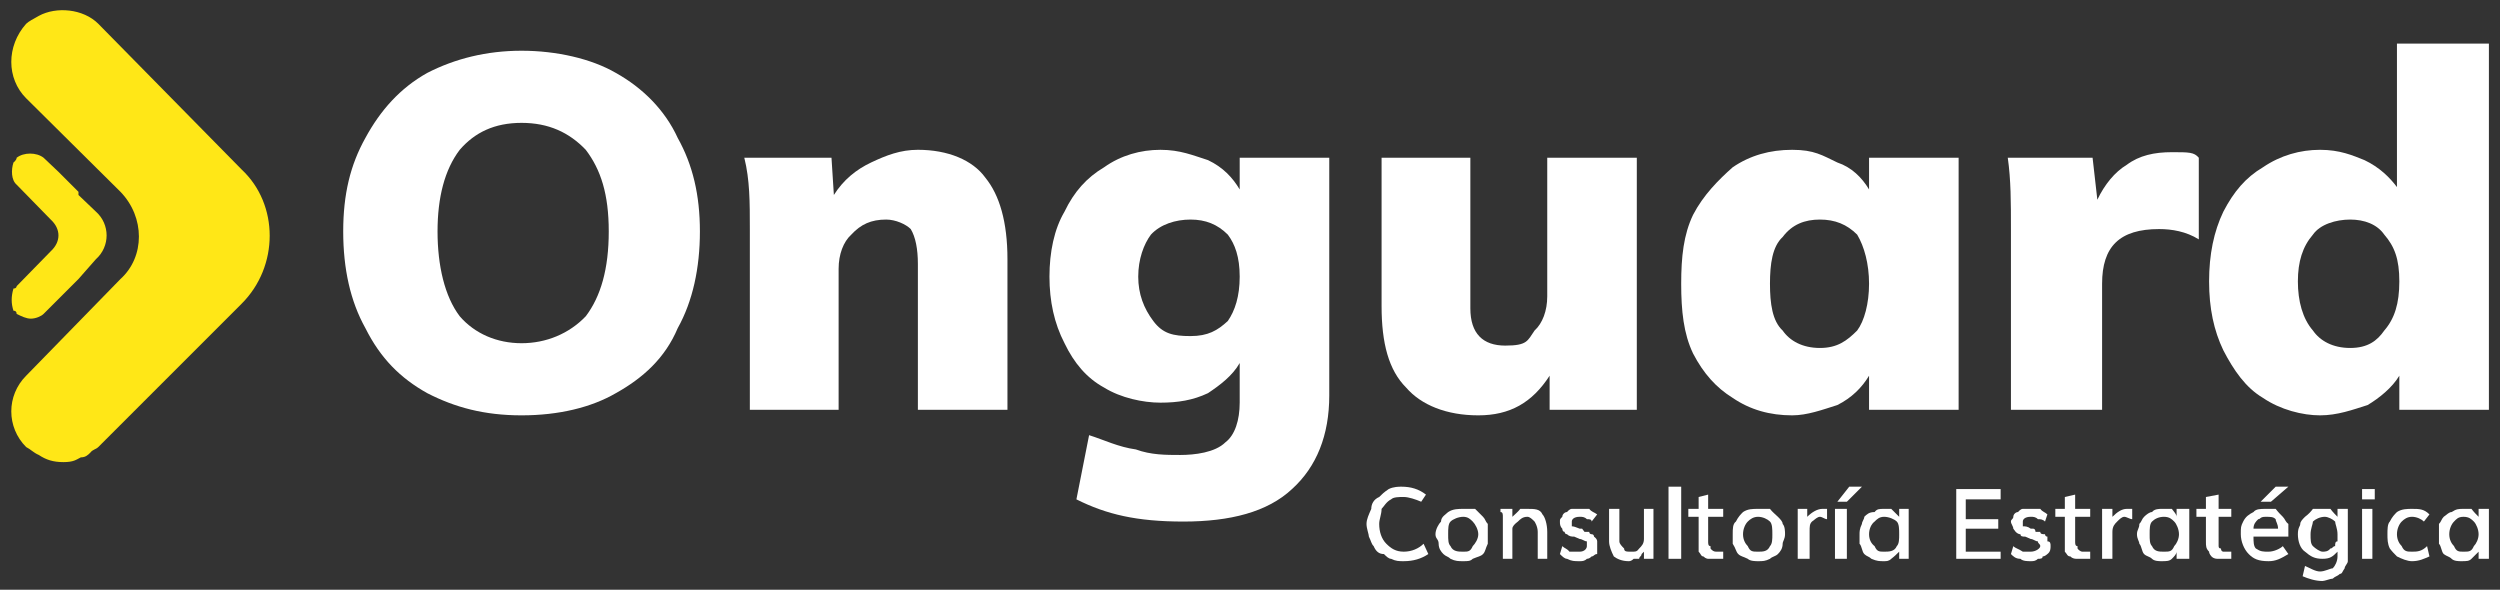<?xml version="1.0" encoding="UTF-8"?>
<svg id="Capa_1" data-name="Capa 1" xmlns="http://www.w3.org/2000/svg" version="1.1" viewBox="0 0 3154 744">
  <rect x="0" y="0" width="3154" height="744" fill="#333333" stroke="none"/>
  <defs>
    <style>
      .cls-1 {
        fill: #ffe717;
      }

      .cls-1, .cls-2 {
        stroke-width: 0px;
      }

      .cls-2 {
        fill: #fff;
      }
    </style>
  </defs>
  <g id="Capa_1-2" data-name="Capa_1">
    <g id="_2247103439552" data-name=" 2247103439552">
      <path class="cls-2" d="M739,399c19-25,29-60,29-107s-10-78-29-103c-21-22-47-34-81-34s-59,12-78,34c-19,25-28,60-28,103s9,82,28,107c19,22,47,34,78,34s60-12,81-34ZM539,496c-34-19-59-44-78-82-19-34-28-75-28-122s9-84,28-118c19-35,44-63,78-82,35-18,75-28,119-28s88,10,119,28c34,19,62,47,78,82,19,34,28,72,28,118s-9,88-28,122c-16,38-44,63-78,82-31,18-72,28-119,28s-84-10-119-28Z"/>
      <path class="cls-2" d="M1243,224c18,22,28,56,28,103v190h-113v-184c0-19-3-34-9-44-6-6-19-12-31-12-19,0-32,6-44,19-10,9-16,25-16,43v178h-112v-228c0-34,0-62-7-90h110l3,47c12-19,28-32,47-41s37-16,59-16c38,0,69,13,85,35h0Z"/>
      <path class="cls-2" d="M1549,405c9-13,15-31,15-56s-6-41-15-53c-13-13-28-19-47-19s-38,6-50,19c-9,12-16,31-16,53s7,40,19,56,25,19,47,19,34-7,47-19h0ZM1677,199v300c0,50-16,90-47,118-31,29-78,41-137,41s-97-9-135-28l16-81c19,6,37,15,59,18,19,7,38,7,56,7s44-3,57-16c12-9,18-28,18-50v-50c-9,16-25,28-40,38-19,9-38,12-60,12s-50-6-71-19c-22-12-38-31-50-56-13-25-19-53-19-84s6-60,19-82c12-25,28-43,50-56,21-15,46-22,71-22s41,7,60,13c19,9,31,22,40,37v-40h113Z"/>
      <path class="cls-2" d="M2065,199v318h-110v-43c-22,34-50,50-90,50s-72-13-91-35c-22-22-31-56-31-103v-187h112v190c0,32,16,47,44,47s28-6,37-19c10-9,16-25,16-43v-175h113Z"/>
      <path class="cls-2" d="M2343,417c9-12,15-34,15-59s-6-47-15-62c-13-13-28-19-47-19s-35,6-47,22c-13,12-16,34-16,59s3,47,16,59c9,13,25,22,47,22s34-9,47-22ZM2471,199v318h-113v-43c-9,15-22,28-40,37-19,6-38,13-57,13-28,0-53-7-75-22-21-13-37-31-50-56-12-25-15-54-15-88s3-62,15-87c13-25,32-44,50-60,22-15,47-22,75-22s38,7,57,16c18,6,31,19,40,34v-40h113Z"/>
      <path class="cls-2" d="M2774,199v103c-16-10-34-13-50-13-50,0-72,22-72,69v159h-115v-228c0-34,0-62-4-90h107l6,53c9-19,22-35,37-44,16-12,35-16,57-16s28,0,34,7Z"/>
      <path class="cls-2" d="M3008,417c13-15,19-34,19-62s-6-44-19-59c-9-13-25-19-43-19s-38,6-47,19c-13,15-19,34-19,59s6,47,19,62c9,13,25,22,47,22s34-9,43-22ZM3140,55v462h-113v-43c-9,15-25,28-40,37-19,6-38,13-60,13s-50-7-72-22c-22-13-37-35-50-60-12-25-18-53-18-87s6-63,18-88c13-25,28-43,50-56,22-15,47-22,72-22s41,7,56,13c19,9,32,22,41,34V55h116Z"/>
      <path class="cls-2" d="M1771,708c-6,0-10,0-16-3-3,0-6-3-9-6-6,0-10-3-13-10-3-3-3-6-6-12,0-3-3-10-3-16s3-12,6-19c0-6,3-12,10-15,3-3,6-6,12-10,6-3,13-3,16-3,12,0,22,3,31,10l-6,9c-7-3-16-6-22-6s-13,0-16,3c-6,3-9,9-12,12,0,7-3,13-3,19,0,10,3,19,9,25s12,10,22,10,19-4,25-10l6,13c-9,6-19,9-31,9h0Z"/>
      <path class="cls-2" d="M1846,696c6,0,9,0,12-7,3-3,7-9,7-15s-4-13-7-16-6-6-12-6-13,3-16,6-3,9-3,16,0,12,3,15c3,7,10,7,16,7ZM1846,708c-6,0-10,0-16-3-3-3-6-3-9-6s-6-7-6-13-4-6-4-12,4-13,7-16c0-6,6-9,9-12,6-4,13-4,19-4h15l10,10c3,3,3,6,6,9v25c-3,6-3,10-6,13s-6,3-13,6c-3,3-6,3-12,3h0Z"/>
      <path class="cls-2" d="M1896,705v-53c0-3,0-6-3-6v-4h15v10c3-3,7-6,10-10h9c9,0,16,0,19,7,3,3,6,12,6,22v34h-12v-34c0-7-4-13-4-13-3-3-6-6-9-6-6,0-9,3-12,6-4,3-7,6-7,9v38h-12Z"/>
      <path class="cls-2" d="M1993,708c-7,0-10,0-16-3-3,0-6-3-9-6l3-10c3,3,6,3,9,7h13c6,0,9-4,9-7v-6c-3,0-6-3-9-3l-7-3c-3,0-6,0-9-3,0,0-3,0-3-3-3,0-3-4-3-4-3-3-3-6-3-9s0-3,3-6c0-3,3-6,6-6,0,0,3-4,6-4h22c3,4,6,4,10,7l-7,9c0-3-3-3-6-3-3-3-6-3-9-3-7,0-10,3-10,6v6q3,0,10,3h3l3,4h6c0,3,3,3,3,3,3,0,3,3,3,3q4,3,4,6v16c-4,0-4,3-7,3q-3,3-6,3c-3,3-6,3-9,3h0Z"/>
      <path class="cls-2" d="M2055,708c-9,0-15-3-19-6-3-6-6-13-6-19v-41h13v41c0,3,3,6,6,9,0,4,3,4,9,4s7,0,10-4c3-3,6-6,6-12v-38h12v63h-12v-9l-3,3c0,3-3,3-3,6h-7q-3,3-6,3h0Z"/>
      <polygon class="cls-2" points="2105 614 2121 614 2121 705 2105 705 2105 614"/>
      <path class="cls-2" d="M2174,705h-19s-3,0-6-3c-3,0-3-3-6-6v-44h-13v-10h13v-15l12-3v18h19v10h-19v31c0,3,0,6,3,6v3q3,4,7,4h9v9h0Z"/>
      <path class="cls-2" d="M2218,696c6,0,12,0,15-7,3-3,3-9,3-15s0-13-3-16-9-6-15-6-10,3-13,6-6,9-6,16,3,12,6,15c3,7,6,7,13,7ZM2218,708c-3,0-10,0-13-3-6-3-9-3-12-6s-3-7-7-13v-12c0-7,0-13,4-16,3-6,6-9,9-12,6-4,12-4,19-4h15c3,4,7,7,10,10s6,6,6,9c3,3,3,10,3,13,0,6-3,9-3,12,0,6-3,10-6,13s-7,3-10,6c-6,3-9,3-15,3h0Z"/>
      <path class="cls-2" d="M2268,705v-63h12v10c6-6,13-10,19-10h6v13c-3,0-6-3-9-3s-6,3-10,6c-3,3-3,6-3,13v34h-15Z"/>
      <path class="cls-2" d="M2318,633l15-19h16l-19,19h-12ZM2315,642h15v63h-15v-63Z"/>
      <path class="cls-2" d="M2377,696c6,0,13,0,16-7,3-3,3-9,3-15s0-13-3-16-10-6-16-6-9,3-12,6c-4,3-7,9-7,16s3,12,7,15c3,7,6,7,12,7ZM2377,708c-6,0-9,0-16-3-3-3-6-3-9-6s-3-10-6-13v-12c0-3,0-7,3-13,0-3,3-6,3-9,3-3,6-6,13-6,3-4,6-4,12-4h9l10,10v-10h12v63h-12v-9c-3,3-6,6-10,9-3,3-6,3-9,3h0Z"/>
      <polygon class="cls-2" points="2468 705 2468 617 2524 617 2524 630 2480 630 2480 655 2521 655 2521 667 2480 667 2480 696 2524 696 2524 705 2468 705"/>
      <path class="cls-2" d="M2562,708c-4,0-10,0-13-3-6,0-9-3-12-6l3-10c3,3,6,3,12,7h10c6,0,12-4,12-7s-3-3-3-6c-3,0-6-3-9-3l-7-3c-3,0-6,0-6-3q-3,0-6-3l-3-4c0-3-3-6-3-9s3-3,3-6,3-6,6-6c0,0,3-4,6-4h22c3,4,6,4,9,7l-3,9c-3-3-6-3-9-3-3-3-6-3-9-3-7,0-10,3-10,6v6c3,0,6,0,10,3h3c3,0,3,4,3,4h6c0,3,3,3,6,3,0,0,0,3,3,3v6c4,0,4,3,4,6s0,7-4,10c0,0-3,3-6,3,0,3-3,3-6,3-3,3-6,3-9,3h0Z"/>
      <path class="cls-2" d="M2637,705h-16c-3,0-6,0-9-3-4,0-4-3-7-6v-44h-12v-10h12v-15l13-3v18h19v10h-19v31c0,3,0,6,3,6v3c3,4,6,4,6,4h10v9h0Z"/>
      <path class="cls-2" d="M2652,705v-63h13v10c6-6,12-10,18-10h7v13c-3,0-7-3-10-3s-6,3-9,6-6,6-6,13v34h-13Z"/>
      <path class="cls-2" d="M2730,696c7,0,10,0,13-7,3-3,6-9,6-15s-3-13-6-16-6-6-13-6-12,3-15,6-3,9-3,16,0,12,3,15c3,7,9,7,15,7ZM2727,708c-3,0-9,0-12-3s-7-3-10-6-3-10-6-13c0-3-3-6-3-12s3-7,3-13c3-3,3-6,6-9s7-6,10-6c3-4,9-4,12-4h13c3,4,6,7,6,10v-10h16v63h-16v-9c0,3-3,6-6,9s-7,3-13,3Z"/>
      <path class="cls-2" d="M2815,705h-16c-3,0-6,0-9-3,0,0-3-3-3-6-4-4-4-7-4-13v-31h-12v-10h12v-15l16-3v18h16v10h-16v37q0,3,3,3c0,4,3,4,3,4h10v9h0Z"/>
      <path class="cls-2" d="M2852,633l19-19h16l-22,19h-13ZM2843,667h31c0-6-3-9-3-12-3-3-6-3-13-3s-6,3-9,3c-3,3-6,6-6,12h0ZM2862,708c-13,0-19-3-25-9s-10-16-10-25,0-10,3-16,7-9,13-12c3-4,9-4,15-4h13c3,4,6,7,9,10s3,6,7,9v16h-44c0,6,0,12,3,15,6,4,9,4,16,4s15-4,18-7l7,10c-10,6-16,9-25,9h0Z"/>
      <path class="cls-2" d="M2930,696c3,0,7,0,10-4,3,0,3-3,6-3,0-3,0-6,3-6v-9c0-7-3-13-3-16-3-3-9-6-13-6-6,0-12,3-15,6,0,3-3,9-3,16s0,12,3,15,9,7,12,7h0ZM2930,733c-9,0-18-3-25-6l3-13c7,3,13,7,19,7s13-4,16-4c3-3,6-9,6-15v-6c-6,6-9,9-19,9s-15-3-22-9c-6-4-9-13-9-22s3-10,3-13,3-6,6-9c4-3,7-6,10-10h22c3,4,6,7,9,10v-10h13v66c0,3-4,6-4,9-3,4-3,7-6,7-3,3-6,3-9,6-3,0-10,3-13,3Z"/>
      <path class="cls-2" d="M2980,617h16v13h-16v-13ZM2980,642h13v63h-13v-63Z"/>
      <path class="cls-2" d="M3043,708c-6,0-13-3-19-6-3-3-6-6-9-10-3-6-3-12-3-18s0-13,3-16c3-6,6-9,9-12,6-4,13-4,19-4,9,0,15,0,22,7l-7,9c-3-3-9-6-15-6s-10,3-13,6-6,9-6,16,3,12,6,15c3,7,7,7,13,7s12,0,19-7l3,13c-7,3-13,6-22,6Z"/>
      <path class="cls-2" d="M3108,696c7,0,10,0,13-7,3-3,6-9,6-15s-3-13-6-16-6-6-13-6-9,3-12,6-6,9-6,16,3,12,6,15c3,7,6,7,12,7ZM3105,708c-3,0-9,0-12-3s-6-3-10-6c-3-3-3-10-6-13v-25c3-3,3-6,6-9,4-3,7-6,10-6,6-4,9-4,15-4h10c3,4,6,7,9,10v-10h13v63h-13v-9l-9,9c-3,3-6,3-13,3h0Z"/>
      <path class="cls-1" d="M305,214L124,30c-19-19-53-22-75-10-7,4-13,7-16,10-25,28-25,69,0,94l119,118c31,32,31,82,0,110l-119,122c-25,25-25,65,0,90,6,3,9,7,16,10,9,6,18,9,31,9s16-3,22-6c6,0,9-3,12-6,3-4,7-4,10-7l181-181c47-47,47-125,0-169h0Z"/>
      <path class="cls-1" d="M21,361s0,3-4,3c-3,10-3,19,0,28q4,0,4,4c6,3,12,6,18,6s13-3,16-6h0l44-44h0l22-25c18-16,18-44,0-60l-22-21v-4l-25-25-19-18c-9-7-25-7-34,0,0,3-4,6-4,6-3,9-3,22,4,28l43,44c13,12,13,28,0,40l-43,44h0Z"/>
    </g>
  </g>
</svg>